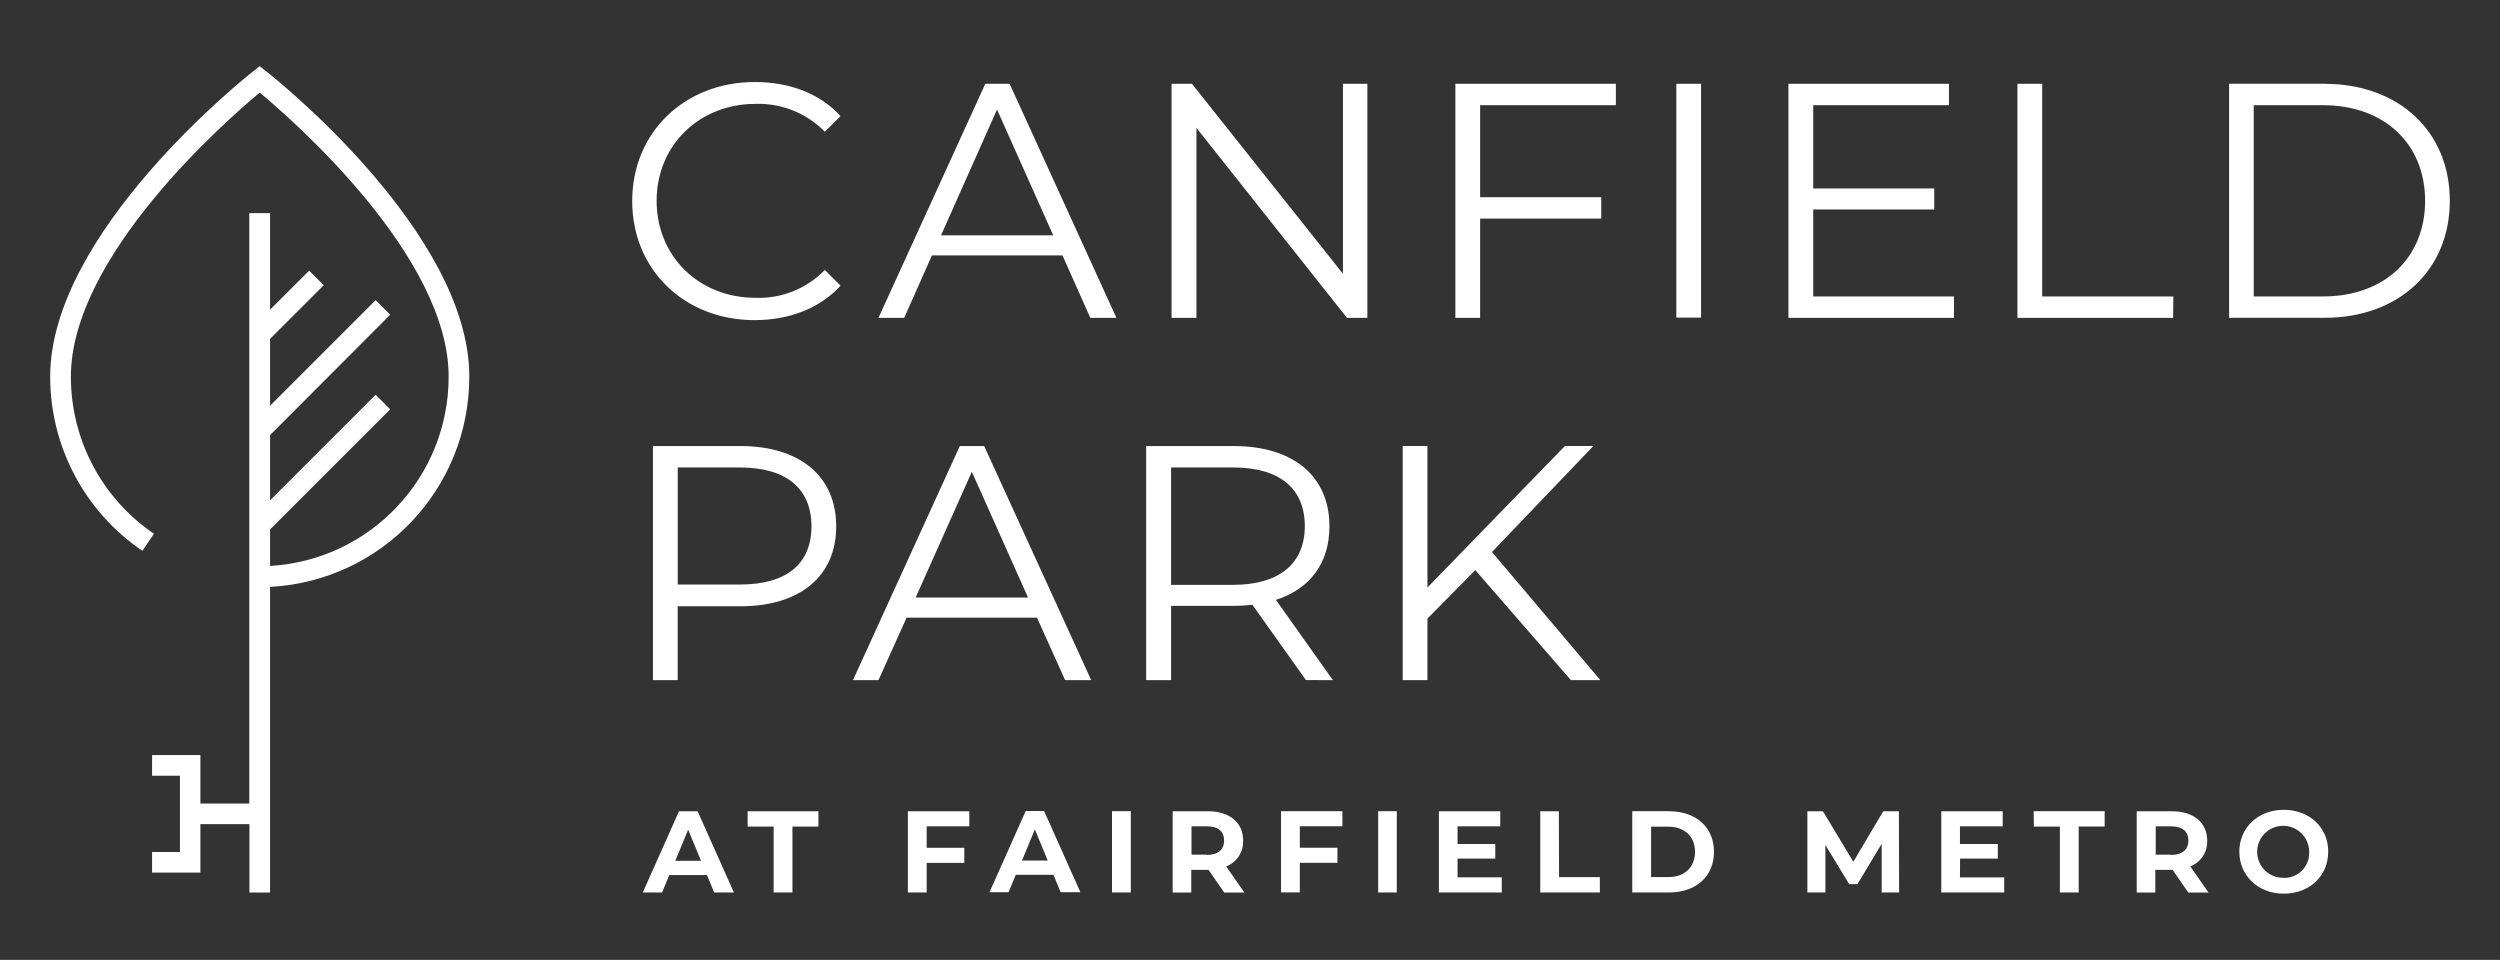 <?xml version="1.0" encoding="UTF-8"?><svg id="Layer_1" xmlns="http://www.w3.org/2000/svg" viewBox="0 0 698 268"><rect x="0" y="0" width="698" height="268" fill="#333333" stroke="none"/><defs><style>.cls-1{fill:#fff;stroke-width:0px;}</style></defs><g id="Layer_4"><path class="cls-1" d="M131.02,105.17c.04,31.25-24.41,57.05-55.62,58.69v85.33h-5.76v-19.09h-13.69v13.53h-13.49v-5.76h7.78v-21.29h-7.78v-5.77h13.49v13.54h13.65V59.51h5.8v26.96l10.92-10.91,4.07,4.07-14.99,14.98v18.67l29.48-29.48,4.07,4.07-33.55,33.6v18.23l29.48-29.48,4.07,4.07-33.55,33.55v10.17c28-1.62,49.88-24.81,49.86-52.86,0-33.55-43.34-71.48-52.74-79.3-9.39,7.78-52.73,45.75-52.73,79.3-.02,17.56,8.66,34,23.19,43.87l-3.23,4.77c-16.11-10.94-25.75-29.16-25.74-48.64,0-40.2,54.4-83.46,56.71-85.27l1.78-1.4,1.82,1.43c2.31,1.79,56.71,45.02,56.71,85.25ZM267.98,124.54l-29.83,65.36h7.12l7.85-17.45h36.41l7.85,17.45h7.29l-29.89-65.36h-6.79ZM255.65,166.84l15.69-35.12,15.69,35.12h-31.38ZM310.47,226.49h5.25v22.69h-5.25v-22.69ZM347.09,234.73c0-5.1-3.8-8.23-9.86-8.23h-9.82v22.69h5.19v-6.32h4.82l4.38,6.32h5.63l-5.08-7.29c2.94-1.13,4.84-4.01,4.73-7.16h0ZM336.95,238.62h-4.28v-7.91h4.28c3.2,0,4.82,1.45,4.82,3.96s-1.62,4.03-4.82,4.03v-.08ZM286.38,226.43l-10.11,22.68h5.32l2.01-4.86h10.53l2.01,4.86h5.51l-10.14-22.68h-5.12ZM285.34,240.26l3.59-8.69,3.6,8.69h-7.2ZM474.94,88.67h-6.91V23.39h6.91v65.28ZM206.76,124.54h-24.46v65.36h6.91v-20.63h17.55c16.62,0,26.71-8.4,26.71-22.32s-10.09-22.41-26.71-22.41ZM206.58,163.2h-17.36v-32.68h17.36c13.07,0,19.98,5.97,19.98,16.43s-6.91,16.25-19.98,16.25h0ZM189.58,226.5l-10.11,22.68h5.38l2.01-4.86h10.53l2.01,4.86h5.51l-10.14-22.68h-5.19ZM188.54,240.34l3.59-8.69,3.6,8.69h-7.2ZM208.73,226.5h19.78v4.28h-7.26v18.4h-5.25v-18.4h-7.26v-4.28ZM253.47,226.5h17.16v4.21h-11.9v5.99h10.5v4.21h-10.5v8.26h-5.25v-22.68ZM183.33,56.07c0,15.56,11.87,27.08,27.65,27.08,7.25.26,14.27-2.57,19.32-7.78l4.38,4.4c-5.78,6.34-14.37,9.61-23.99,9.61-19.61,0-34.18-14.1-34.18-33.24s14.58-33.24,34.27-33.24c9.53,0,18.15,3.16,23.9,9.52l-4.38,4.36c-5.07-5.18-12.08-8-19.32-7.78-15.78,0-27.65,11.58-27.65,27.08ZM260.21,71.3h36.43l7.78,17.45h7.29l-29.83-65.36h-6.78l-29.83,65.36h7.18l7.75-17.45ZM278.37,30.58l15.69,35.12h-31.32l15.63-35.12ZM372.15,189.9l-15.91-22.41c9.52-3.07,14.94-10.27,14.94-20.54,0-14-10.09-22.41-26.7-22.41h-24.47v65.36h6.96v-20.75h17.51c1.73,0,3.46-.1,5.19-.29l14.94,21.01,7.55.03ZM344.23,163.29h-17.26v-32.77h17.36c13.07,0,19.98,5.97,19.98,16.43-.05,10.27-6.96,16.34-20.03,16.34h-.05ZM606.74,88.75h-43.47V23.39h6.91v59.38h36.61l-.05,5.98ZM547.22,244.97h12.35v4.21h-17.56v-22.68h17.14v4.21h-11.93v4.93h10.57v4.08h-10.54l-.03,5.24ZM545.55,88.75h-46.22V23.39h44.82v5.98h-37.9v23.25h33.79v5.87h-33.79v24.28h39.3v5.98ZM530.17,226.5l.06,22.68h-4.86v-13.6l-6.77,11.27h-2.31l-6.64-10.92v13.25h-5.03v-22.68h4.34l8.49,14.1,8.35-14.1h4.36ZM616.25,234.74c0-5.1-3.8-8.23-9.86-8.23h-9.82v22.68h5.19v-6.32h4.84l4.37,6.32h5.64l-5.08-7.29c2.94-1.14,4.83-4.01,4.72-7.16ZM606.09,238.63h-4.21v-7.91h4.28c3.22,0,4.84,1.45,4.84,3.96s-1.69,4.02-4.9,4.02v-.06ZM648.98,23.37h-26.61v65.36h26.61c20.92,0,35.01-13.45,35.01-32.68s-14.1-32.65-35.01-32.65v-.03ZM648.56,82.77h-19.32V29.37h19.32c17.38,0,28.53,11.01,28.53,26.7s-11.11,26.7-28.53,26.7ZM637.63,226.1c-7.16,0-12.41,4.99-12.41,11.67s5.19,11.74,12.41,11.74,12.41-4.95,12.41-11.74-5.28-11.67-12.41-11.67ZM637.63,245.09c-4.01.09-7.34-3.08-7.43-7.09-.09-4.01,3.08-7.34,7.09-7.43,4.01-.09,7.34,3.08,7.43,7.09,0,.06,0,.11,0,.17.19,3.82-2.74,7.07-6.56,7.27-.18,0-.35.01-.53,0h0ZM567.79,226.49h19.83v4.28h-7.25v18.41h-5.25v-18.4h-7.26l-.06-4.29ZM384.79,226.49h5.19v22.69h-5.19v-22.69ZM466.04,226.49h-10.31v22.69h10.31c7.43,0,12.51-4.47,12.51-11.35s-5.06-11.33-12.51-11.33h0ZM465.79,244.87h-4.8v-14.06h4.8c4.51,0,7.46,2.7,7.46,7.03s-2.94,7.04-7.46,7.04h0ZM357.66,226.49h17.14v4.21h-11.89v5.99h10.5v4.21h-10.5v8.26h-5.25v-22.68ZM406.94,244.96h12.35v4.21h-17.56v-22.67h17.14v4.21h-11.92v4.93h10.53v4.08h-10.53v5.23ZM374.95,23.39h6.82v65.36h-5.69l-42.03-53.04v53.04h-6.95V23.39h5.69l42.16,53.04V23.39ZM435.29,244.9h11.39v4.28h-16.64v-22.68h5.19l.06,18.4ZM406.33,23.39h44.82v5.98h-37.9v25.68h33.81v5.98h-33.81v27.72h-6.91V23.39ZM416.57,154.13l30.25,35.76h-8.22l-26.7-30.72-13.36,13.54v17.18h-6.9v-65.36h6.9v39.5l38.38-39.5h7.94l-28.3,29.59Z"/></g></svg>